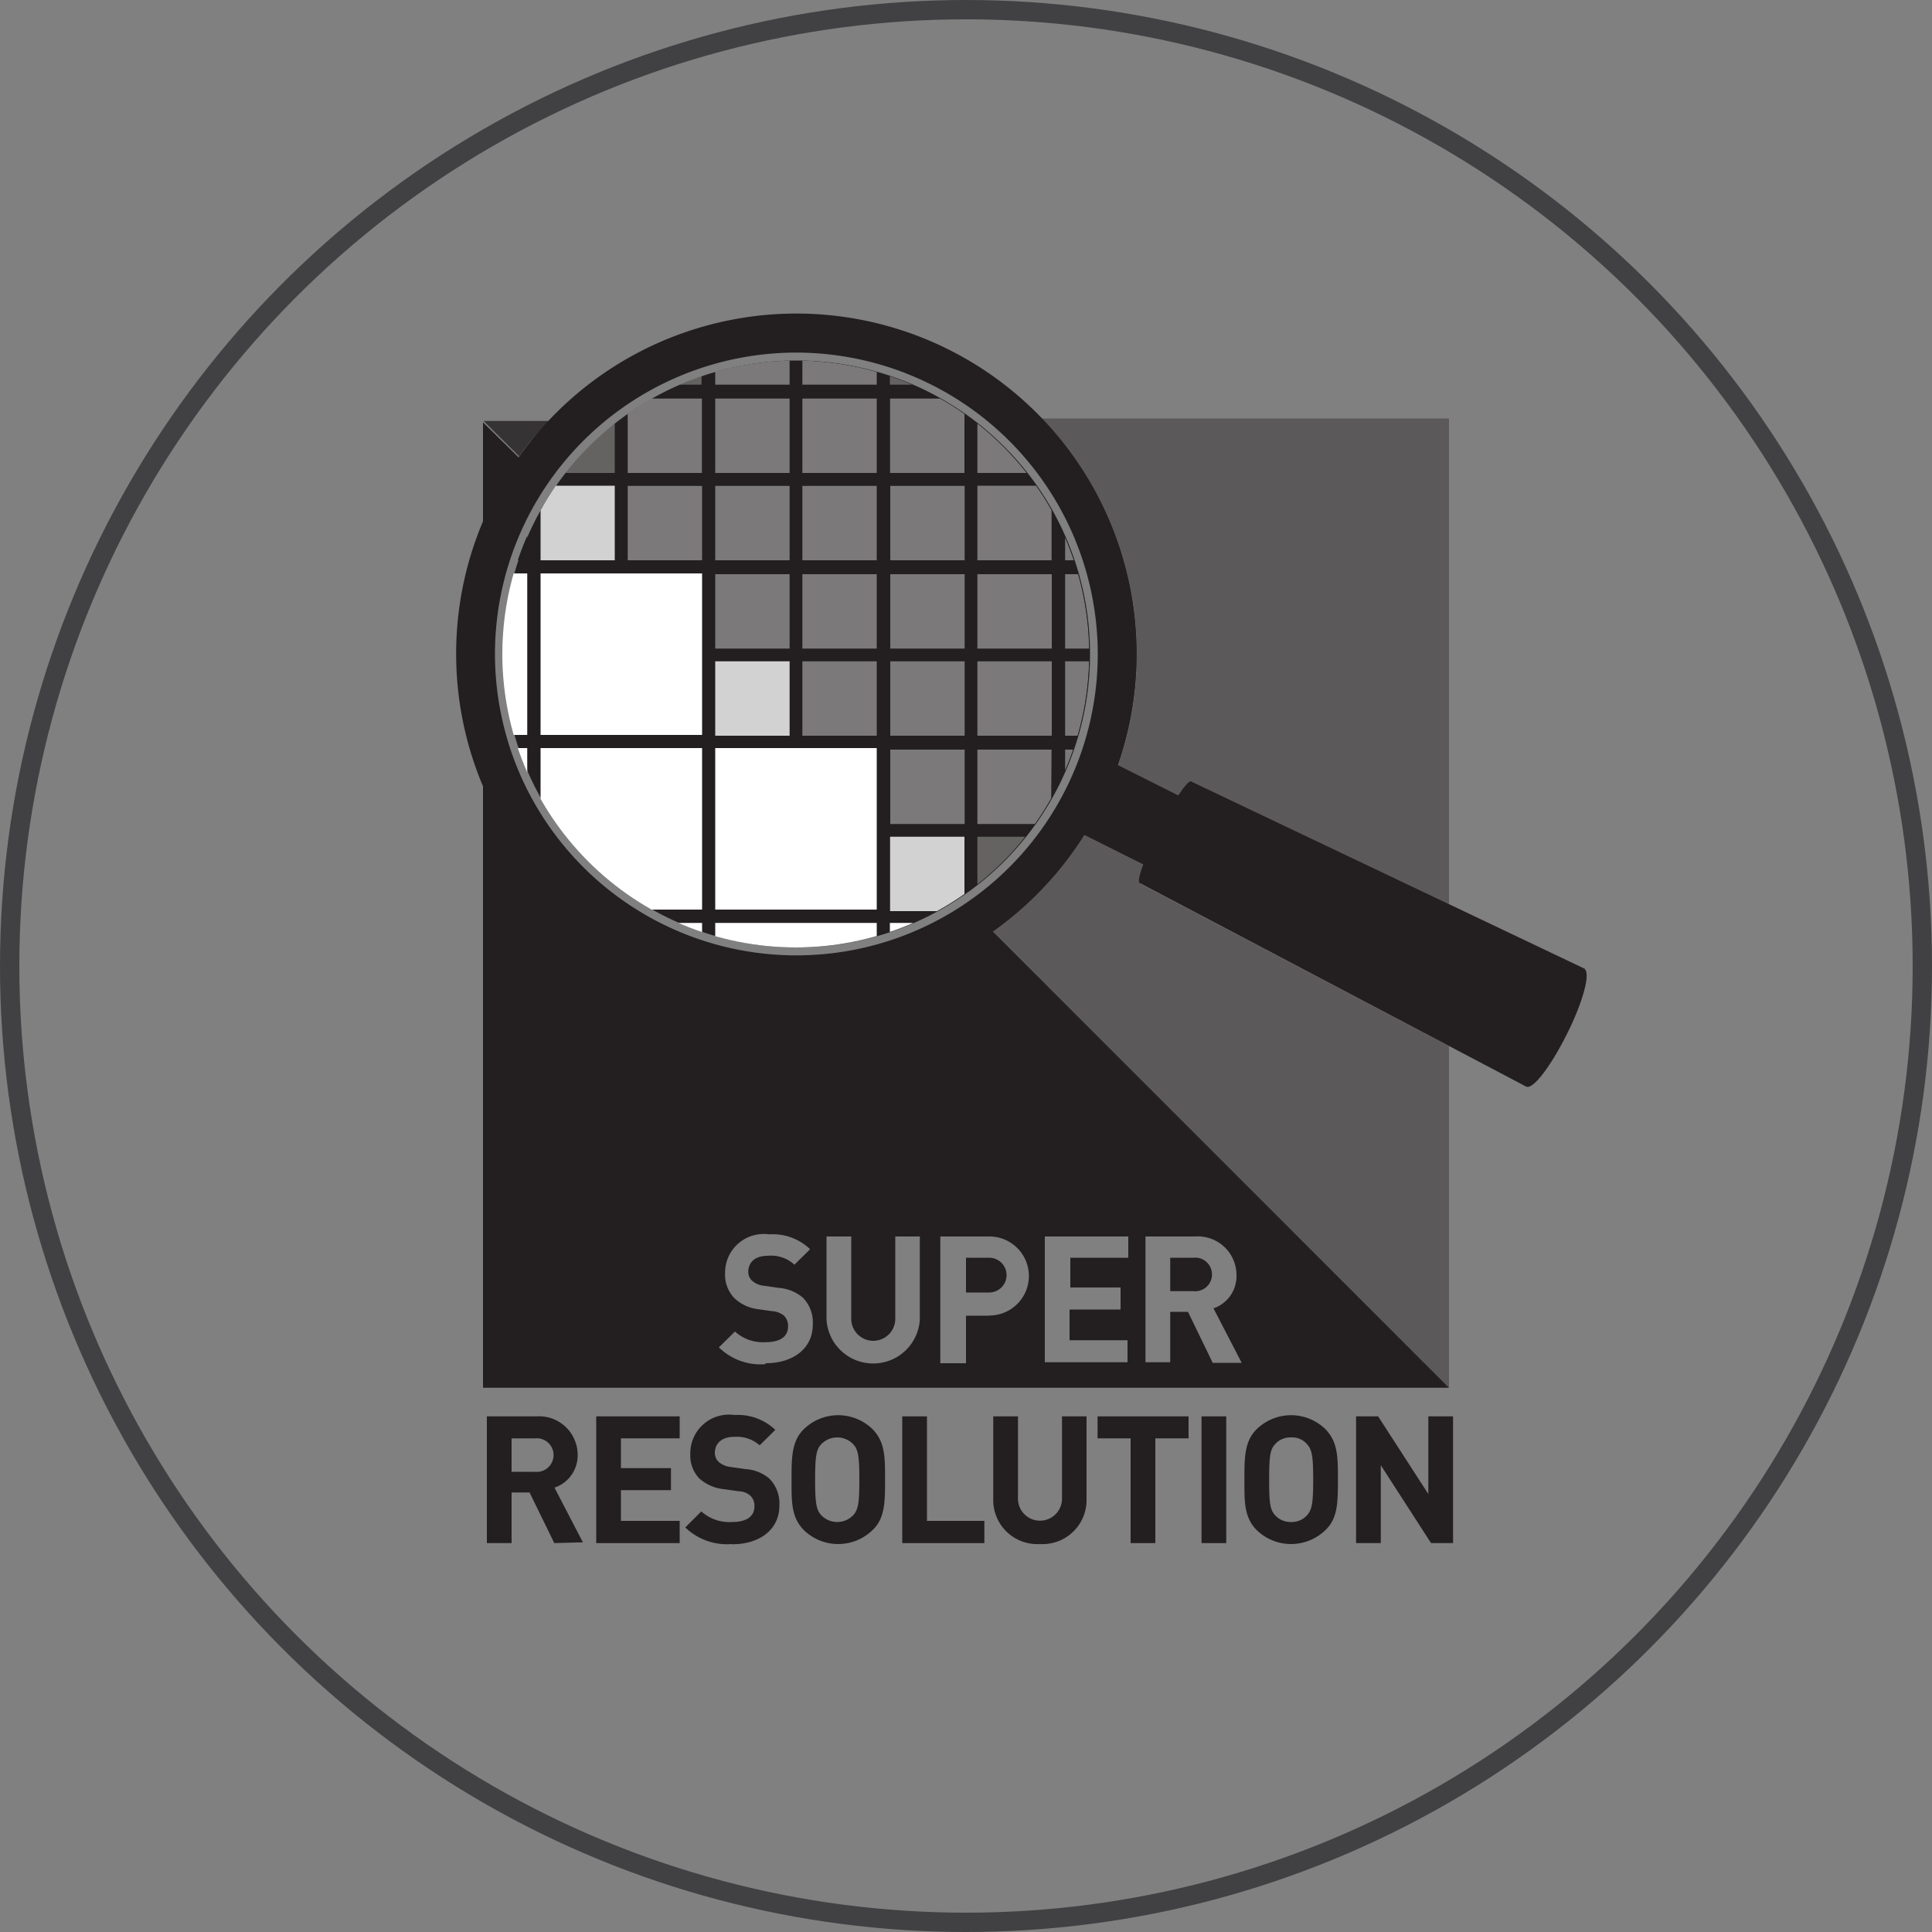 <svg xmlns="http://www.w3.org/2000/svg" xmlns:xlink="http://www.w3.org/1999/xlink" viewBox="0 0 100 100"><rect x="0" y="0" width="100" height="100" fill="#808080" stroke="none"/><defs><style>.cls-1,.cls-2{fill:none;}.cls-2{stroke:#414042;stroke-miterlimit:10;}.cls-3{fill:#231f20;}.cls-4{clip-path:url(#clip-path);}.cls-5{fill:#fff;}.cls-6{opacity:0.3;}.cls-7{clip-path:url(#clip-path-2);}.cls-8{opacity:0.4;}.cls-9{clip-path:url(#clip-path-3);}.cls-10{clip-path:url(#clip-path-4);}.cls-11{clip-path:url(#clip-path-5);}.cls-12{clip-path:url(#clip-path-6);}.cls-13{clip-path:url(#clip-path-7);}.cls-14{clip-path:url(#clip-path-8);}.cls-15{clip-path:url(#clip-path-9);}.cls-16{clip-path:url(#clip-path-10);}.cls-17{clip-path:url(#clip-path-11);}.cls-18{clip-path:url(#clip-path-12);}.cls-19{clip-path:url(#clip-path-13);}.cls-20{clip-path:url(#clip-path-14);}.cls-21{clip-path:url(#clip-path-15);}.cls-22{clip-path:url(#clip-path-16);}.cls-23{clip-path:url(#clip-path-17);}.cls-24{clip-path:url(#clip-path-18);}.cls-25{clip-path:url(#clip-path-19);}.cls-26{clip-path:url(#clip-path-20);}.cls-27{clip-path:url(#clip-path-21);}.cls-28{opacity:0.8;}.cls-29{clip-path:url(#clip-path-22);}.cls-30{clip-path:url(#clip-path-23);}.cls-31{clip-path:url(#clip-path-24);}.cls-32{clip-path:url(#clip-path-25);}.cls-33{clip-path:url(#clip-path-26);}.cls-34{clip-path:url(#clip-path-27);}.cls-35{clip-path:url(#clip-path-28);}.cls-36{clip-path:url(#clip-path-29);}.cls-37{clip-path:url(#clip-path-30);}.cls-38{clip-path:url(#clip-path-31);}.cls-39{clip-path:url(#clip-path-32);}.cls-40{clip-path:url(#clip-path-33);}.cls-41{clip-path:url(#clip-path-34);}</style><clipPath id="clip-path"><path class="cls-1" d="M26,33.85A15.19,15.19,0,1,0,41.23,18.66,15.2,15.2,0,0,0,26,33.85"/></clipPath><clipPath id="clip-path-2"><rect class="cls-1" x="34.05" y="18.35" width="3.38" height="2.69"/></clipPath><clipPath id="clip-path-3"><rect class="cls-1" x="35.9" y="17.54" width="6.09" height="3.49"/></clipPath><clipPath id="clip-path-4"><rect class="cls-1" x="40.41" y="17.54" width="6.09" height="3.5"/></clipPath><clipPath id="clip-path-5"><rect class="cls-1" x="44.94" y="18.32" width="3.46" height="2.71"/></clipPath><clipPath id="clip-path-6"><rect class="cls-1" x="54.01" y="26.6" width="2.74" height="3.52"/></clipPath><clipPath id="clip-path-7"><rect class="cls-1" x="54.01" y="33.11" width="3.53" height="6.09"/></clipPath><clipPath id="clip-path-8"><rect class="cls-1" x="54.01" y="28.6" width="3.53" height="6.09"/></clipPath><clipPath id="clip-path-9"><rect class="cls-1" x="54.01" y="37.68" width="2.7" height="3.42"/></clipPath><clipPath id="clip-path-10"><rect class="cls-1" x="44.95" y="24.02" width="6.09" height="6.09"/></clipPath><clipPath id="clip-path-11"><rect class="cls-1" x="44.95" y="19.51" width="6.09" height="6.09"/></clipPath><clipPath id="clip-path-12"><rect class="cls-1" x="49.46" y="20.76" width="4.85" height="4.85"/></clipPath><clipPath id="clip-path-13"><rect class="cls-1" x="49.46" y="24.02" width="6.09" height="6.09"/></clipPath><clipPath id="clip-path-14"><rect class="cls-1" x="44.95" y="33.11" width="6.09" height="6.09"/></clipPath><clipPath id="clip-path-15"><rect class="cls-1" x="44.95" y="28.6" width="6.09" height="6.09"/></clipPath><clipPath id="clip-path-16"><rect class="cls-1" x="49.46" y="28.6" width="6.09" height="6.09"/></clipPath><clipPath id="clip-path-17"><rect class="cls-1" x="49.46" y="33.11" width="6.09" height="6.09"/></clipPath><clipPath id="clip-path-18"><rect class="cls-1" x="35.9" y="24.02" width="6.09" height="6.09"/></clipPath><clipPath id="clip-path-19"><rect class="cls-1" x="35.9" y="19.51" width="6.09" height="6.09"/></clipPath><clipPath id="clip-path-20"><rect class="cls-1" x="40.41" y="19.51" width="6.09" height="6.09"/></clipPath><clipPath id="clip-path-21"><rect class="cls-1" x="40.41" y="24.02" width="6.09" height="6.09"/></clipPath><clipPath id="clip-path-22"><rect class="cls-1" x="26.85" y="24.02" width="6.09" height="6.09"/></clipPath><clipPath id="clip-path-23"><rect class="cls-1" x="28.14" y="20.79" width="4.8" height="4.81"/></clipPath><clipPath id="clip-path-24"><rect class="cls-1" x="31.36" y="19.51" width="6.09" height="6.09"/></clipPath><clipPath id="clip-path-25"><rect class="cls-1" x="31.36" y="24.02" width="6.09" height="6.09"/></clipPath><clipPath id="clip-path-26"><rect class="cls-1" x="35.9" y="33.11" width="6.09" height="6.09"/></clipPath><clipPath id="clip-path-27"><rect class="cls-1" x="35.9" y="28.6" width="6.09" height="6.09"/></clipPath><clipPath id="clip-path-28"><rect class="cls-1" x="40.41" y="28.6" width="6.09" height="6.09"/></clipPath><clipPath id="clip-path-29"><rect class="cls-1" x="40.41" y="33.11" width="6.09" height="6.09"/></clipPath><clipPath id="clip-path-30"><rect class="cls-1" x="44.95" y="42.19" width="6.09" height="6.09"/></clipPath><clipPath id="clip-path-31"><rect class="cls-1" x="44.95" y="37.68" width="6.09" height="6.09"/></clipPath><clipPath id="clip-path-32"><rect class="cls-1" x="49.46" y="37.68" width="6.09" height="6.09"/></clipPath><clipPath id="clip-path-33"><rect class="cls-1" x="49.46" y="42.19" width="4.77" height="4.74"/></clipPath><clipPath id="clip-path-34"><rect class="cls-1" x="23.9" y="20.67" width="5.69" height="4.11"/></clipPath></defs><g id="Layer_2" data-name="Layer 2"><g id="Layer_1-2" data-name="Layer 1"><circle class="cls-2" cx="50" cy="50" r="49.5"/><path class="cls-3" d="M51.15,65.1H50v1.8h1.2a.9.9,0,1,0,0-1.8"/><path class="cls-3" d="M61.77,65.1h-1.2v1.73h1.2a.87.87,0,1,0,0-1.73"/><path class="cls-3" d="M27.58,24.4,25,21.86v8.33a16.5,16.5,0,0,1,2.55-5.79"/><path class="cls-3" d="M61.49,67.9h-.92v2.61H59.29V64h2.57A2,2,0,0,1,64,66a1.76,1.76,0,0,1-1.19,1.72l1.46,2.82H62.77ZM58.4,65.1h-3v1.54H58v1.14H55.36v1.59h3v1.14H54.08V64H58.4Zm-7.19,3H50v2.46H48.67V64h2.54a2,2,0,1,1,0,4.09m-3.6.22a2.42,2.42,0,0,1-4.83,0V64h1.28v4.26a1.14,1.14,0,1,0,2.28,0V64h1.27Zm-8,2.3a3.07,3.07,0,0,1-2.4-.87l.83-.82a2.17,2.17,0,0,0,1.59.55c.75,0,1.16-.29,1.16-.81a.75.75,0,0,0-.21-.56,1.05,1.05,0,0,0-.58-.23l-.79-.11A2.16,2.16,0,0,1,38,67.18a1.75,1.75,0,0,1-.47-1.29,2,2,0,0,1,2.28-2,2.78,2.78,0,0,1,2.12.77l-.81.8A1.79,1.79,0,0,0,39.73,65c-.68,0-1,.37-1,.83a.61.61,0,0,0,.2.46,1.08,1.08,0,0,0,.61.26l.77.11a2.17,2.17,0,0,1,1.25.51,1.83,1.83,0,0,1,.51,1.39c0,1.27-1.06,2-2.43,2M50.67,47.49A16.59,16.59,0,0,1,25,37.5V71.83H75Z"/><path class="cls-3" d="M41.23,18.25a15.6,15.6,0,1,0,15.59,15.6,15.62,15.62,0,0,0-15.59-15.6m0,33.2a17.61,17.61,0,1,1,17.6-17.6,17.63,17.63,0,0,1-17.6,17.6"/><path class="cls-3" d="M56.42,33.85A15.19,15.19,0,1,1,41.23,18.66,15.19,15.19,0,0,1,56.42,33.85"/><g class="cls-4"><rect class="cls-3" x="18.93" y="20.63" width="8.36" height="8.36"/><rect class="cls-5" x="18.93" y="29.68" width="8.36" height="8.36"/><rect class="cls-5" x="18.93" y="38.72" width="8.36" height="8.36"/><rect class="cls-5" x="27.98" y="29.68" width="8.36" height="8.36"/><rect class="cls-5" x="27.98" y="38.72" width="8.36" height="8.36"/><rect class="cls-5" x="37.02" y="38.72" width="8.36" height="8.36"/><rect class="cls-5" x="37.02" y="47.77" width="8.36" height="8.36"/><rect class="cls-5" x="27.98" y="47.77" width="8.36" height="8.36"/><rect class="cls-5" x="18.93" y="47.77" width="8.36" height="8.36"/><rect class="cls-5" x="46.06" y="47.77" width="8.36" height="8.36"/><g class="cls-6"><g class="cls-7"><path class="cls-5" d="M36.31,19.47c-.39.13-.76.28-1.14.44h1.14Z"/></g></g><g class="cls-8"><g class="cls-9"><path class="cls-5" d="M40.87,18.66a14.88,14.88,0,0,0-3.85.59v.66h3.85Z"/></g></g><g class="cls-8"><g class="cls-10"><path class="cls-5" d="M41.53,18.66v1.25h3.85v-.68a15.31,15.31,0,0,0-3.85-.57"/></g></g><g class="cls-6"><g class="cls-11"><path class="cls-5" d="M46.06,19.44v.47h1.22c-.4-.17-.8-.33-1.22-.47"/></g></g><g class="cls-8"><g class="cls-12"><path class="cls-5" d="M55.13,27.72V29h.49c-.14-.43-.31-.86-.49-1.27"/></g></g><g class="cls-8"><g class="cls-13"><path class="cls-5" d="M56.41,34.23H55.13v3.85h.69a15.32,15.32,0,0,0,.59-3.85"/></g></g><g class="cls-8"><g class="cls-14"><path class="cls-5" d="M55.85,29.72h-.72v3.85h1.28a15.17,15.17,0,0,0-.56-3.85"/></g></g><g class="cls-8"><g class="cls-15"><path class="cls-5" d="M55.59,38.8h-.46V40c.17-.38.32-.77.46-1.17"/></g></g><g class="cls-8"><g class="cls-16"><rect class="cls-5" x="46.08" y="25.15" width="3.85" height="3.85"/></g></g><g class="cls-8"><g class="cls-17"><path class="cls-5" d="M48.73,20.63H46.07v3.85h3.85V21.39c-.38-.27-.78-.52-1.19-.76"/></g></g><g class="cls-8"><g class="cls-18"><path class="cls-5" d="M50.59,21.88v2.6h2.6a15.6,15.6,0,0,0-2.6-2.6"/></g></g><g class="cls-8"><g class="cls-19"><path class="cls-5" d="M53.68,25.14H50.59V29h3.84V26.34q-.34-.61-.75-1.2"/></g></g><g class="cls-8"><g class="cls-20"><rect class="cls-5" x="46.08" y="34.23" width="3.85" height="3.85"/></g></g><g class="cls-8"><g class="cls-21"><rect class="cls-5" x="46.08" y="29.72" width="3.85" height="3.85"/></g></g><g class="cls-8"><g class="cls-22"><rect class="cls-5" x="50.59" y="29.72" width="3.85" height="3.85"/></g></g><g class="cls-8"><g class="cls-23"><rect class="cls-5" x="50.59" y="34.23" width="3.85" height="3.85"/></g></g><g class="cls-8"><g class="cls-24"><rect class="cls-5" x="37.02" y="25.15" width="3.85" height="3.85"/></g></g><g class="cls-8"><g class="cls-25"><rect class="cls-5" x="37.02" y="20.63" width="3.85" height="3.85"/></g></g><g class="cls-8"><g class="cls-26"><rect class="cls-5" x="41.53" y="20.63" width="3.85" height="3.85"/></g></g><g class="cls-8"><g class="cls-27"><rect class="cls-5" x="41.53" y="25.15" width="3.85" height="3.85"/></g></g><g class="cls-28"><g class="cls-29"><path class="cls-5" d="M31.82,25.14H28.77c-.28.41-.55.84-.79,1.28V29h3.84Z"/></g></g><g class="cls-6"><g class="cls-30"><path class="cls-5" d="M31.82,21.92a15.07,15.07,0,0,0-2.55,2.56h2.55Z"/></g></g><g class="cls-8"><g class="cls-31"><path class="cls-5" d="M36.33,20.63h-2.6c-.43.25-.84.51-1.24.79v3.06h3.84Z"/></g></g><g class="cls-8"><g class="cls-32"><rect class="cls-5" x="32.49" y="25.15" width="3.85" height="3.85"/></g></g><g class="cls-28"><g class="cls-33"><rect class="cls-5" x="37.02" y="34.23" width="3.85" height="3.85"/></g></g><g class="cls-8"><g class="cls-34"><rect class="cls-5" x="37.02" y="29.72" width="3.85" height="3.85"/></g></g><g class="cls-8"><g class="cls-35"><rect class="cls-5" x="41.53" y="29.72" width="3.85" height="3.85"/></g></g><g class="cls-8"><g class="cls-36"><rect class="cls-5" x="41.53" y="34.23" width="3.85" height="3.85"/></g></g><g class="cls-28"><g class="cls-37"><path class="cls-5" d="M49.92,43.31H46.07v3.85h2.47a13.87,13.87,0,0,0,1.38-.86Z"/></g></g><g class="cls-8"><g class="cls-38"><rect class="cls-5" x="46.08" y="38.8" width="3.85" height="3.85"/></g></g><g class="cls-8"><g class="cls-39"><path class="cls-5" d="M54.43,38.8H50.59v3.85h3c.29-.42.57-.85.82-1.3Z"/></g></g><g class="cls-6"><g class="cls-40"><path class="cls-5" d="M53.11,43.31H50.59v2.5a15.28,15.28,0,0,0,2.52-2.5"/></g></g></g><rect class="cls-3" x="56.3" y="39.77" width="3.99" height="4.58" transform="translate(-5.42 75.34) rotate(-63.38)"/><polygon class="cls-3" points="82.04 50.15 78.99 56.24 59.02 45.72 61.66 40.45 82.04 50.15"/><path class="cls-3" d="M82,50.15c.35.17-.05,1.68-.89,3.36S79.34,56.42,79,56.24s.05-1.68.89-3.36S81.69,50,82,50.15"/><path class="cls-3" d="M61.66,40.45c.19.1-.25,1.35-1,2.81S59.21,45.82,59,45.72s.26-1.35,1-2.8,1.48-2.56,1.66-2.47"/><path class="cls-3" d="M27.69,74.45H26.48v1.73h1.21a.87.87,0,1,0,0-1.73m1,5.42-1.28-2.62h-.93v2.62H25.2V73.31h2.57a2,2,0,0,1,2.13,2A1.76,1.76,0,0,1,28.7,77l1.47,2.83Z"/><polygon class="cls-3" points="30.86 79.87 30.86 73.31 35.18 73.31 35.18 74.45 32.14 74.45 32.14 75.99 34.73 75.99 34.73 77.13 32.14 77.13 32.14 78.72 35.18 78.72 35.18 79.87 30.86 79.87"/><path class="cls-3" d="M37.87,79.92a3.1,3.1,0,0,1-2.4-.86l.83-.83a2.17,2.17,0,0,0,1.58.55c.76,0,1.17-.29,1.17-.81a.72.72,0,0,0-.21-.55.92.92,0,0,0-.58-.23l-.79-.11a2.26,2.26,0,0,1-1.27-.55,1.73,1.73,0,0,1-.47-1.29,2,2,0,0,1,2.28-2,2.82,2.82,0,0,1,2.12.77l-.81.8A1.79,1.79,0,0,0,38,74.37c-.68,0-1,.38-1,.83a.64.64,0,0,0,.2.47,1.15,1.15,0,0,0,.61.26l.77.11a2.1,2.1,0,0,1,1.25.5,1.83,1.83,0,0,1,.51,1.39c0,1.27-1.06,2-2.43,2"/><path class="cls-3" d="M44.16,74.75a1.15,1.15,0,0,0-1.65,0c-.25.27-.32.58-.32,1.84s.07,1.56.32,1.84a1.15,1.15,0,0,0,1.65,0c.25-.28.32-.58.32-1.84s-.07-1.57-.32-1.84m1,4.45a2.55,2.55,0,0,1-3.55,0c-.66-.66-.64-1.48-.64-2.61s0-2,.64-2.62a2.55,2.55,0,0,1,3.55,0c.66.67.65,1.48.65,2.62s0,2-.65,2.61"/><polygon class="cls-3" points="46.7 79.87 46.7 73.31 47.98 73.31 47.98 78.72 50.95 78.72 50.95 79.87 46.7 79.87"/><path class="cls-3" d="M53.83,79.92a2.28,2.28,0,0,1-2.42-2.3V73.31h1.28v4.26a1.14,1.14,0,1,0,2.28,0V73.31h1.27v4.31a2.28,2.28,0,0,1-2.41,2.3"/><polygon class="cls-3" points="59.8 74.45 59.8 79.87 58.52 79.87 58.52 74.45 56.81 74.45 56.81 73.31 61.52 73.31 61.52 74.45 59.8 74.45"/><rect class="cls-3" x="62.19" y="73.31" width="1.28" height="6.56"/><path class="cls-3" d="M67.65,74.75a1,1,0,0,0-.82-.35,1.05,1.05,0,0,0-.83.35c-.25.27-.31.58-.31,1.84s.06,1.56.31,1.84a1.09,1.09,0,0,0,.83.35,1.06,1.06,0,0,0,.82-.35c.25-.28.32-.58.32-1.84s-.07-1.57-.32-1.84m.95,4.45a2.55,2.55,0,0,1-3.55,0c-.66-.66-.64-1.48-.64-2.61s0-2,.64-2.62a2.55,2.55,0,0,1,3.55,0c.66.67.65,1.48.65,2.62s0,2-.65,2.61"/><polygon class="cls-3" points="74.07 79.87 71.47 75.84 71.47 79.87 70.19 79.87 70.19 73.31 71.33 73.31 73.93 77.33 73.93 73.31 75.21 73.31 75.21 79.87 74.07 79.87"/><g class="cls-28"><g class="cls-41"><path class="cls-3" d="M28.47,21.79l-3.44,0,1.84,1.83a11.6,11.6,0,0,1,1.31-1.57"/></g></g><g class="cls-8"><path class="cls-3" d="M75,21.66H53.92a17.59,17.59,0,0,1,3.94,18L61,41.18c.3-.46.54-.73.65-.73h0L75,46.8ZM56.13,43.21a17.61,17.61,0,0,1-4.73,5L75,71.83V54.15L59,45.73h0c-.1,0,0-.42.18-1Z"/></g><path class="cls-3" d="M53.92,21.66H52.71a16.68,16.68,0,0,1-2.09,25.76l.78.79a17.61,17.61,0,0,0,4.73-5l-.77-.39,1.78-3.57.72.36a17.59,17.59,0,0,0-3.94-17.95"/><path class="cls-3" d="M57.14,39.25l-1.78,3.57.77.39,3.07,1.53A19.35,19.35,0,0,1,61,41.18l-3.13-1.57Z"/><path class="cls-3" d="M61.64,40.45c-.11,0-.35.27-.65.73a21.18,21.18,0,0,0-1.79,3.56c-.2.56-.28.93-.18,1h0a7,7,0,0,0,1.63-2.47c.73-1.46,1.17-2.71,1-2.81h0"/></g></g></svg>